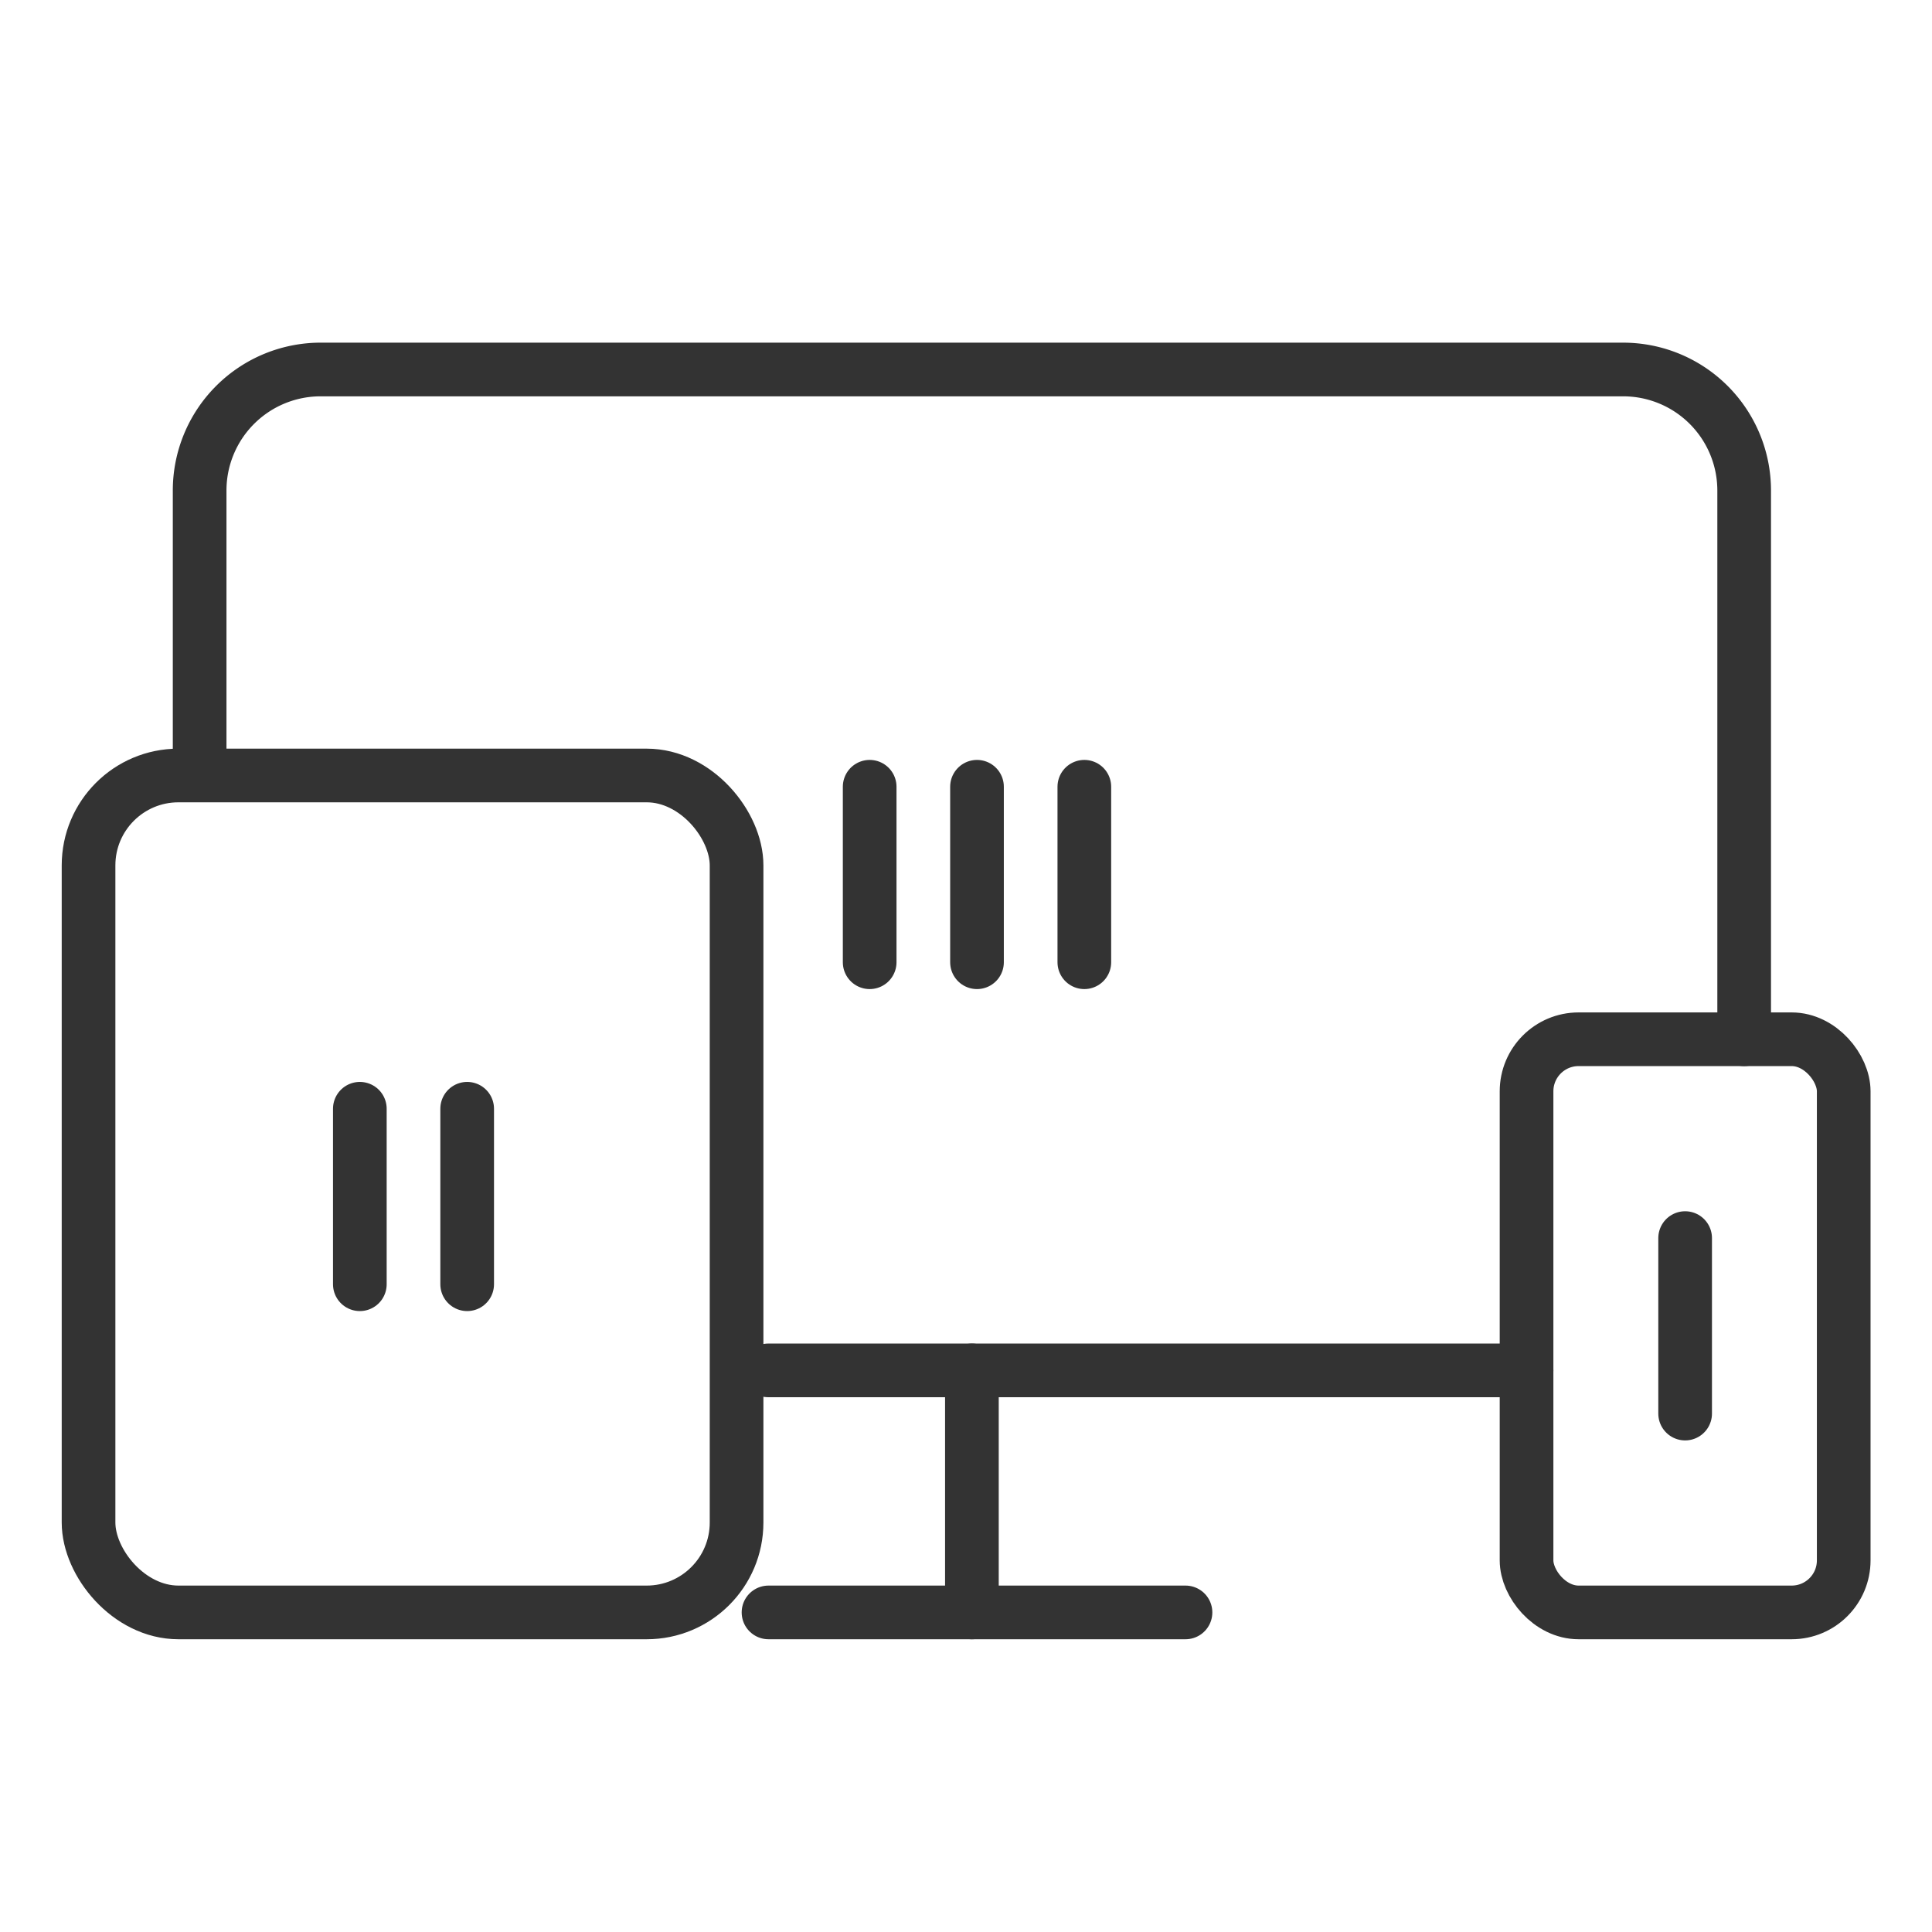 <svg xmlns="http://www.w3.org/2000/svg" viewBox="0 0 72 72">
  <defs>
    <style>
      .cls-1 {
        fill: none;
        stroke: #333;
        stroke-linecap: round;
        stroke-linejoin: round;
        stroke-width: 2px;
      }
    </style>
  </defs>
  <title>SimplySite_features-icon</title>
  <g>
    <g>
      <path class="cls-1" d="M7.44,28.31v-10A4.51,4.51,0,0,1,12,13.77H60.48A4.51,4.51,0,0,1,65,18.28V38.73"/>
      <line class="cls-1" x1="56.89" y1="51.07" x2="28.63" y2="51.07"/>
      <line class="cls-1" x1="36.22" y1="60.09" x2="36.22" y2="51.07"/>
      <line class="cls-1" x1="28.64" y1="60.09" x2="44.18" y2="60.09"/>
      <line class="cls-1" x1="36.41" y1="35.86" x2="36.41" y2="29.32"/>
      <line class="cls-1" x1="40.41" y1="35.86" x2="40.41" y2="29.32"/>
      <line class="cls-1" x1="32.41" y1="35.86" x2="32.41" y2="29.32"/>
    </g>
    <g>
      <rect class="cls-1" x="3.3" y="28.9" width="24.15" height="31.19" rx="3.35" ry="3.35"/>
      <line class="cls-1" x1="17.41" y1="47.86" x2="17.41" y2="41.32"/>
      <line class="cls-1" x1="13.41" y1="47.86" x2="13.41" y2="41.32"/>
    </g>
    <g>
      <rect class="cls-1" x="56.89" y="38.73" width="11.82" height="21.36" rx="1.94" ry="1.94"/>
      <line class="cls-1" x1="62.8" y1="52.68" x2="62.8" y2="46.14"/>
    </g>
  </g>
</svg>
